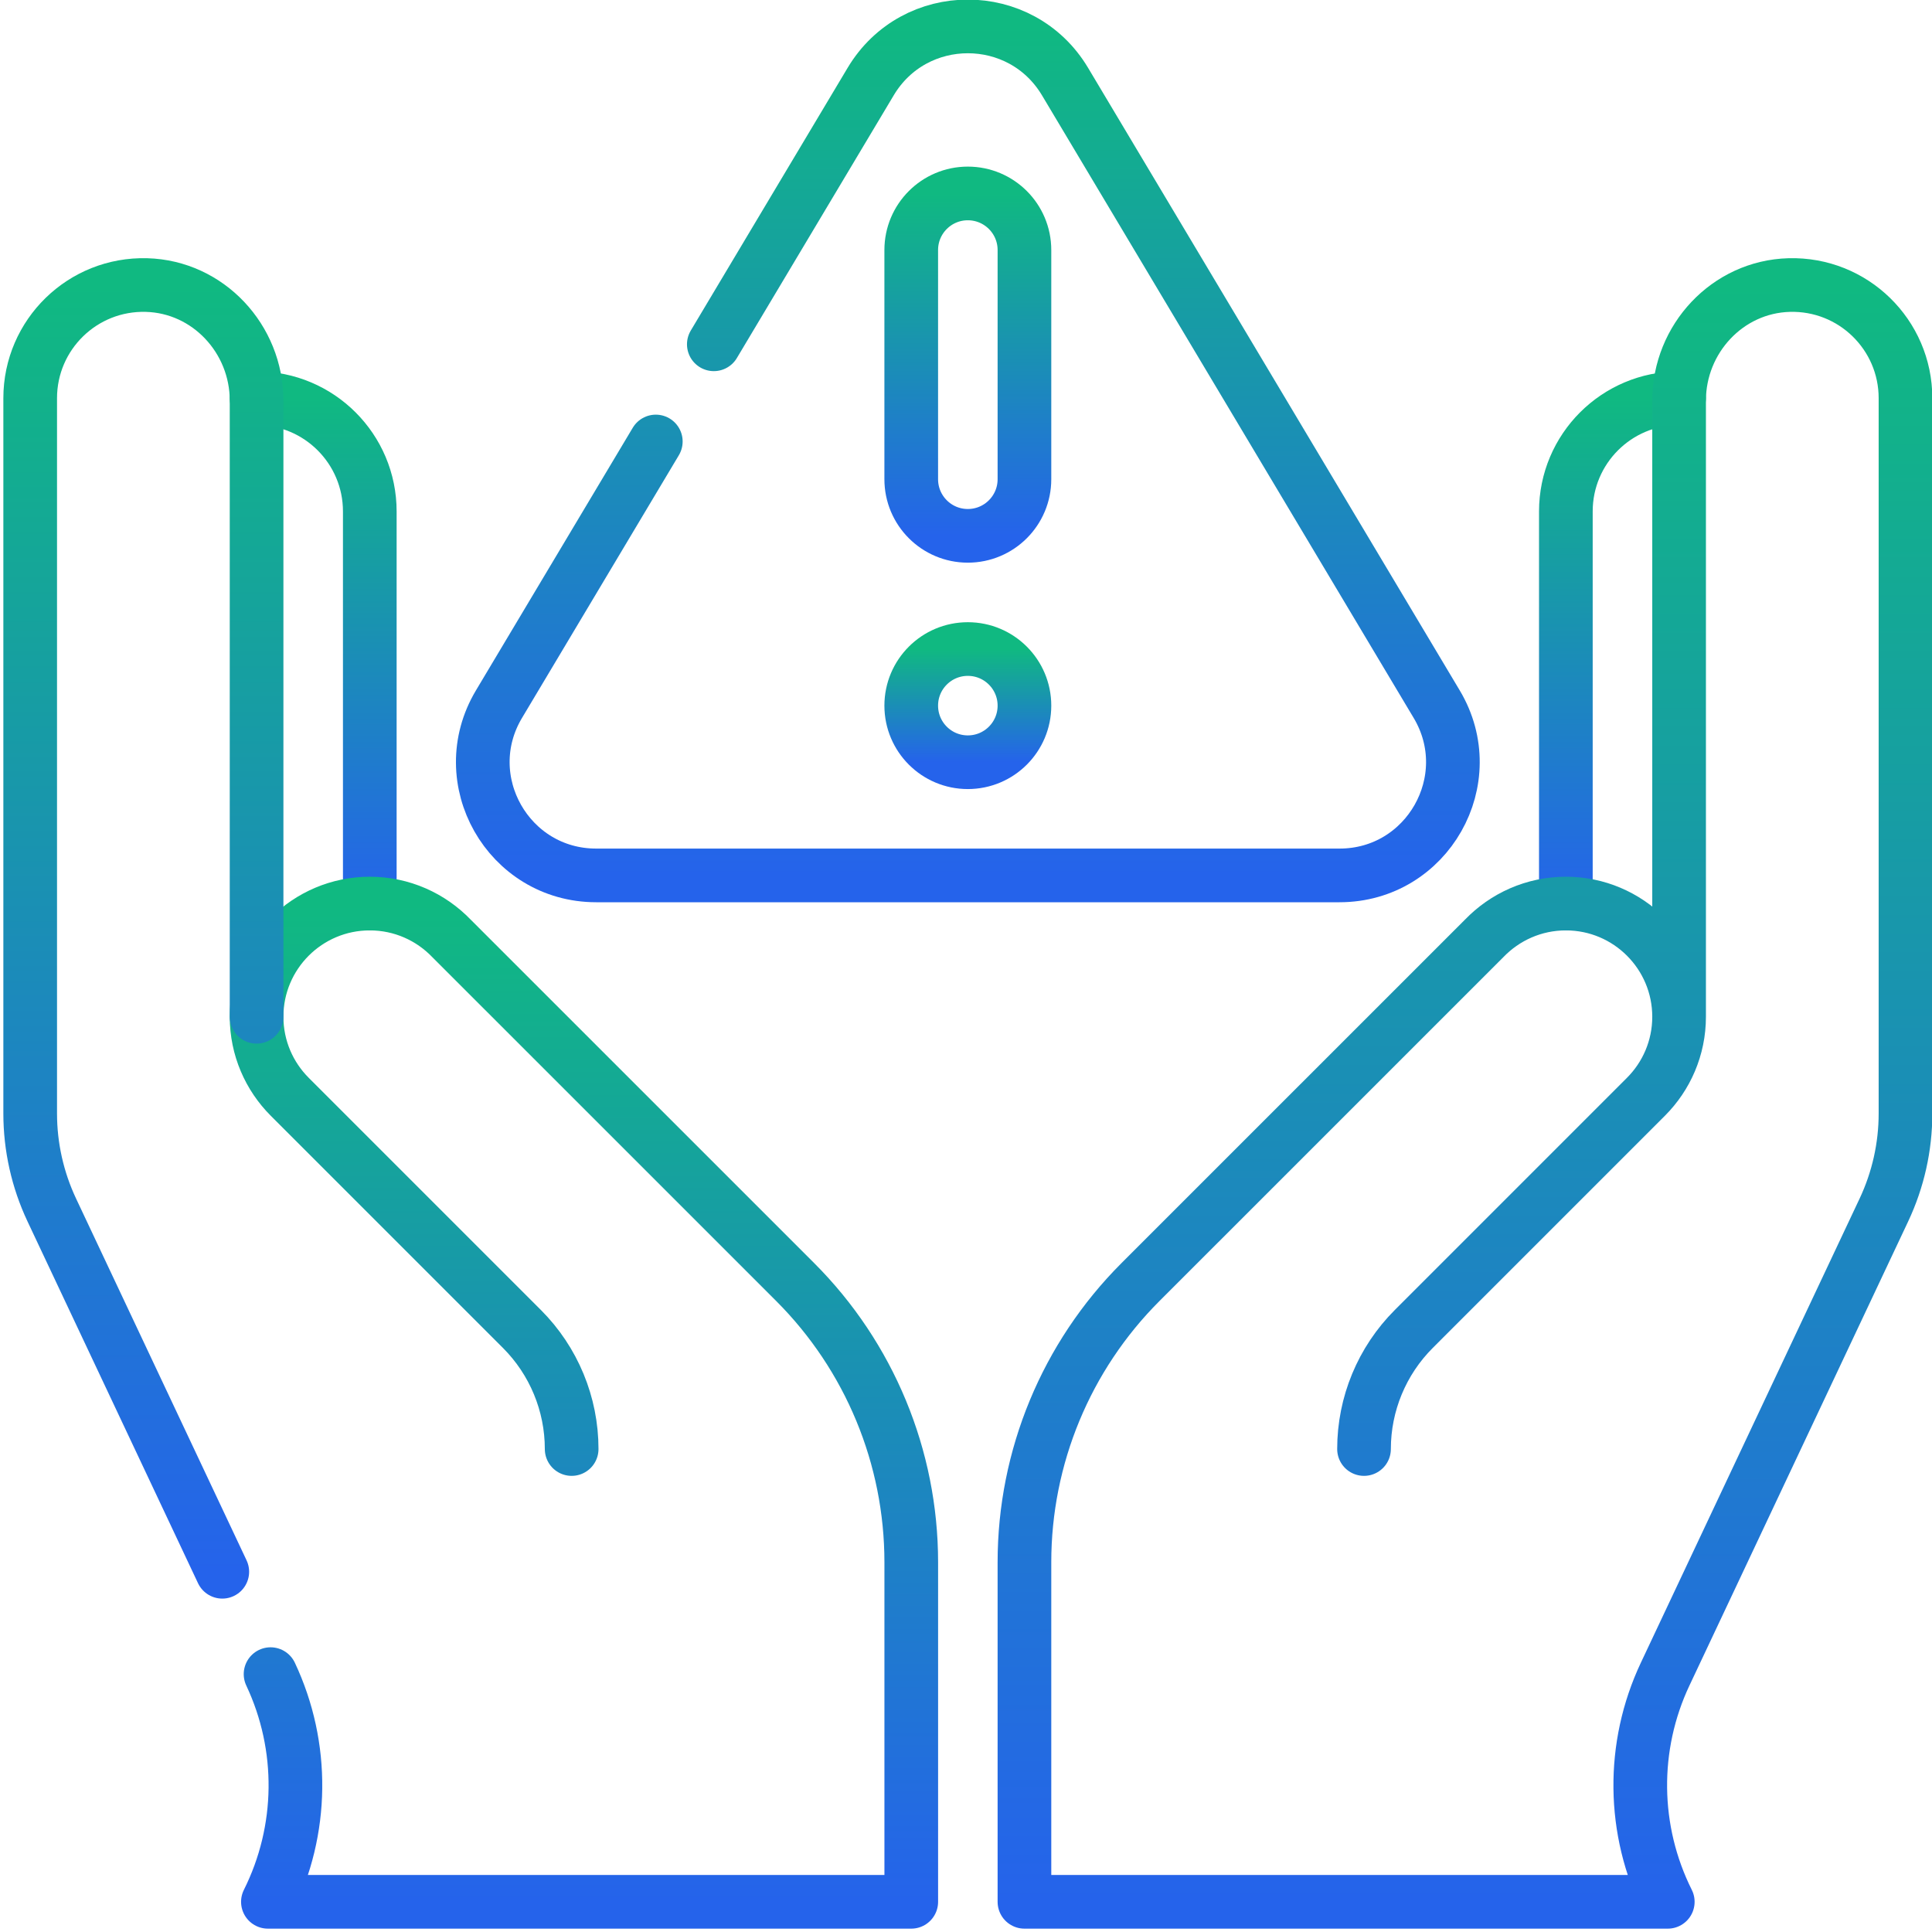 <svg width="72" height="72" viewBox="0 0 72 72" fill="none" xmlns="http://www.w3.org/2000/svg">
<g clip-path="url(#clip0_531_6184)">
<path d="M13.781 33.673V19.058C13.781 16.729 11.892 14.84 9.562 14.84" stroke="url(#paint0_linear_531_6184)" stroke-width="2" stroke-miterlimit="10" stroke-linecap="round" stroke-linejoin="round"/>
<path d="M10.083 62.39C11.352 65.084 11.316 68.212 9.984 70.875H33.96V58.22C33.96 54.304 32.404 50.548 29.635 47.779L16.826 34.971C16.057 34.172 14.977 33.673 13.781 33.673C11.451 33.673 9.562 35.562 9.562 37.891C9.562 39.056 10.035 40.111 10.798 40.874L19.451 49.527C20.637 50.714 21.304 52.323 21.304 54.001" stroke="url(#paint1_linear_531_6184)" stroke-width="2" stroke-miterlimit="10" stroke-linecap="round" stroke-linejoin="round"/>
<path d="M9.562 37.892V14.927C9.562 12.629 7.76 10.686 5.462 10.623C3.078 10.557 1.125 12.47 1.125 14.839V41.496C1.125 42.739 1.4 43.968 1.93 45.093L8.284 58.575" stroke="url(#paint2_linear_531_6184)" stroke-width="2" stroke-miterlimit="10" stroke-linecap="round" stroke-linejoin="round"/>
<path d="M58.355 33.673V19.058C58.355 16.729 60.244 14.84 62.574 14.84" stroke="url(#paint3_linear_531_6184)" stroke-width="2" stroke-miterlimit="10" stroke-linecap="round" stroke-linejoin="round"/>
<path d="M62.575 37.892V14.927C62.575 12.629 64.377 10.686 66.675 10.623C69.059 10.557 71.012 12.47 71.012 14.839V41.496C71.012 42.739 70.737 43.968 70.207 45.093L62.055 62.39C60.785 65.084 60.821 68.212 62.153 70.875H38.178V58.22C38.178 54.304 39.733 50.548 42.502 47.779L55.311 34.971C56.081 34.172 57.16 33.673 58.356 33.673C60.686 33.673 62.575 35.562 62.575 37.892ZM62.575 37.892C62.575 39.056 62.102 40.111 61.339 40.874L52.687 49.527C51.5 50.714 50.833 52.323 50.833 54.001" stroke="url(#paint4_linear_531_6184)" stroke-width="2" stroke-miterlimit="10" stroke-linecap="round" stroke-linejoin="round"/>
<path d="M24.44 16.453L18.595 26.243C16.916 29.055 18.942 32.624 22.217 32.624H49.92C53.195 32.624 55.221 29.055 53.542 26.243L39.691 3.041C38.054 0.299 34.083 0.299 32.447 3.041L26.602 12.831" stroke="url(#paint5_linear_531_6184)" stroke-width="2" stroke-miterlimit="10" stroke-linecap="round" stroke-linejoin="round"/>
<path d="M36.068 7.209C34.903 7.209 33.959 8.153 33.959 9.318V17.859C33.959 19.024 34.903 19.969 36.068 19.969C37.233 19.969 38.178 19.024 38.178 17.859V9.318C38.178 8.153 37.233 7.209 36.068 7.209Z" stroke="url(#paint6_linear_531_6184)" stroke-width="2" stroke-miterlimit="10" stroke-linecap="round" stroke-linejoin="round"/>
<path d="M36.068 28.406C37.233 28.406 38.178 27.462 38.178 26.297C38.178 25.132 37.233 24.188 36.068 24.188C34.903 24.188 33.959 25.132 33.959 26.297C33.959 27.462 34.903 28.406 36.068 28.406Z" stroke="url(#paint7_linear_531_6184)" stroke-width="2" stroke-miterlimit="10" stroke-linecap="round" stroke-linejoin="round"/>
</g>
<defs>
<linearGradient id="paint0_linear_531_6184" x1="11.672" y1="14.84" x2="11.672" y2="33.673" gradientUnits="userSpaceOnUse">
<stop stop-color="#10B981"/>
<stop offset="1" stop-color="#2563EB"/>
</linearGradient>
<linearGradient id="paint1_linear_531_6184" x1="21.761" y1="33.673" x2="21.761" y2="70.875" gradientUnits="userSpaceOnUse">
<stop stop-color="#10B981"/>
<stop offset="1" stop-color="#2563EB"/>
</linearGradient>
<linearGradient id="paint2_linear_531_6184" x1="5.343" y1="10.621" x2="5.343" y2="58.575" gradientUnits="userSpaceOnUse">
<stop stop-color="#10B981"/>
<stop offset="1" stop-color="#2563EB"/>
</linearGradient>
<linearGradient id="paint3_linear_531_6184" x1="60.465" y1="14.84" x2="60.465" y2="33.673" gradientUnits="userSpaceOnUse">
<stop stop-color="#10B981"/>
<stop offset="1" stop-color="#2563EB"/>
</linearGradient>
<linearGradient id="paint4_linear_531_6184" x1="54.595" y1="10.621" x2="54.595" y2="70.875" gradientUnits="userSpaceOnUse">
<stop stop-color="#10B981"/>
<stop offset="1" stop-color="#2563EB"/>
</linearGradient>
<linearGradient id="paint5_linear_531_6184" x1="36.069" y1="0.984" x2="36.069" y2="32.624" gradientUnits="userSpaceOnUse">
<stop stop-color="#10B981"/>
<stop offset="1" stop-color="#2563EB"/>
</linearGradient>
<linearGradient id="paint6_linear_531_6184" x1="36.068" y1="7.209" x2="36.068" y2="19.969" gradientUnits="userSpaceOnUse">
<stop stop-color="#10B981"/>
<stop offset="1" stop-color="#2563EB"/>
</linearGradient>
<linearGradient id="paint7_linear_531_6184" x1="36.068" y1="24.188" x2="36.068" y2="28.406" gradientUnits="userSpaceOnUse">
<stop stop-color="#10B981"/>
<stop offset="1" stop-color="#2563EB"/>
</linearGradient>
<clipPath id="clip0_531_6184">
<rect width="72" height="72" fill="white"/>
</clipPath>
</defs>
</svg>
